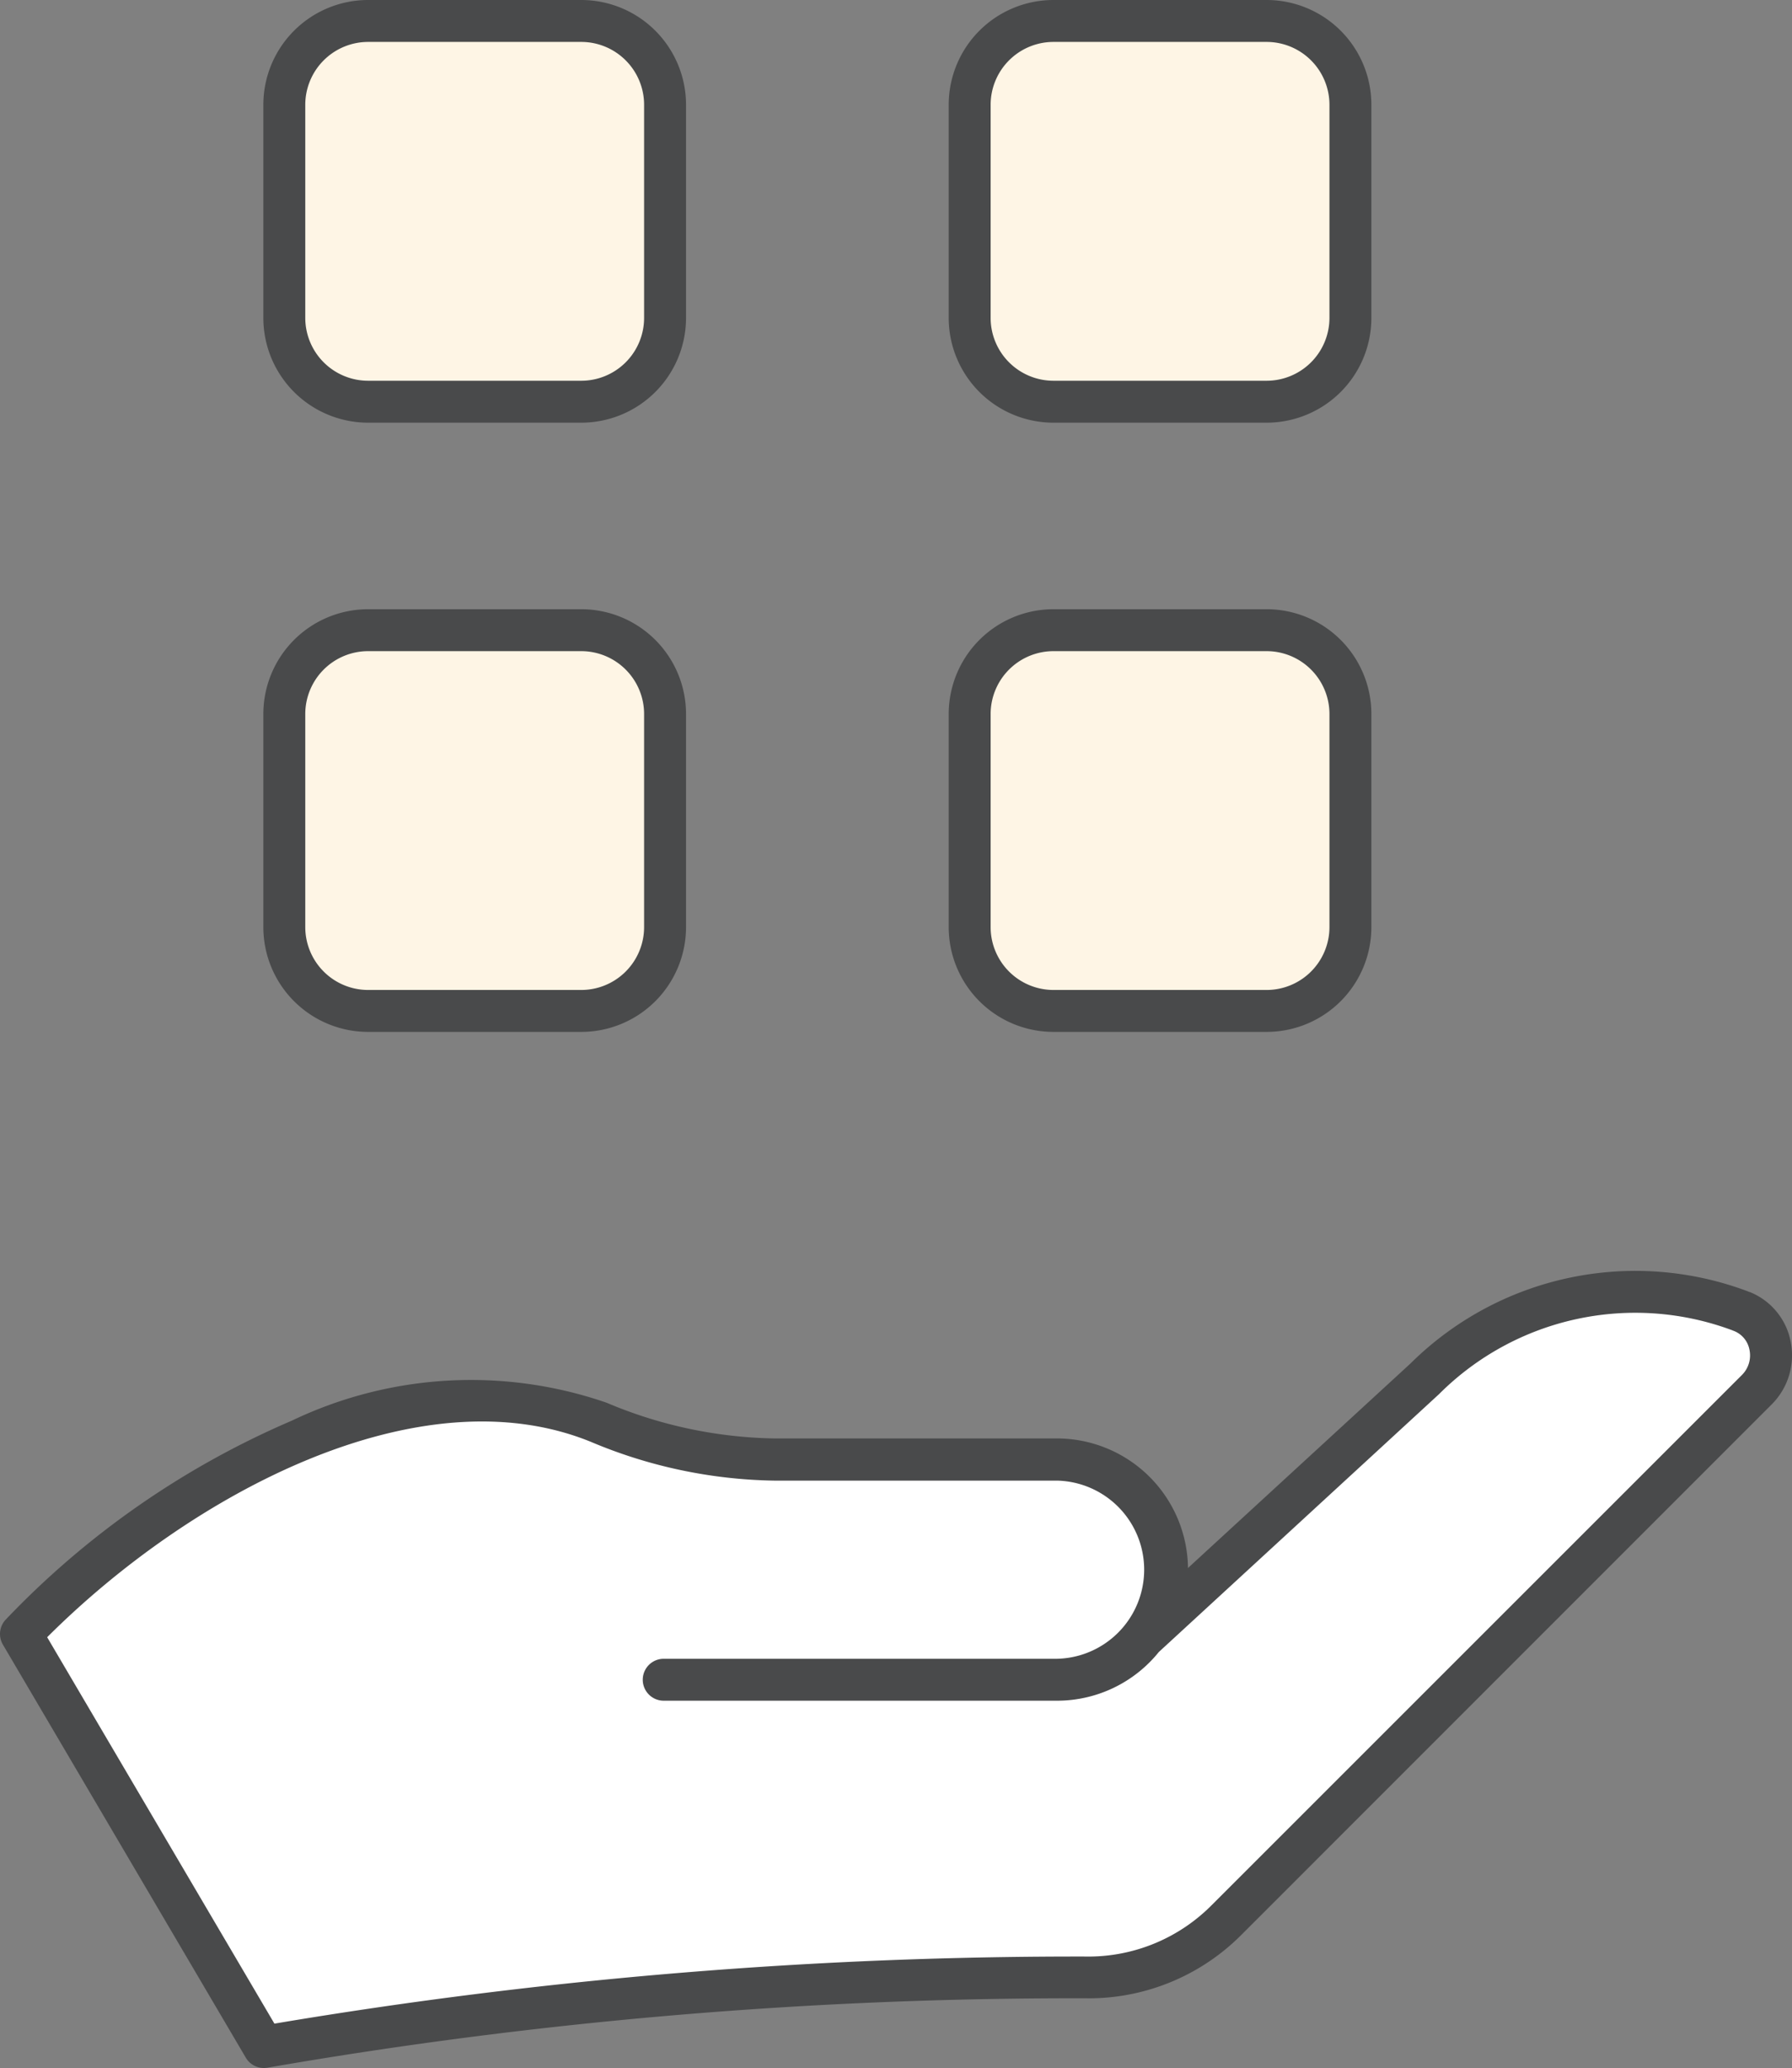 <svg xmlns="http://www.w3.org/2000/svg" xmlns:xlink="http://www.w3.org/1999/xlink" width="42.74" height="49.322" viewBox="0 0 42.74 49.322"><rect x="0" y="0" width="42.74" height="49.322" fill="#808080" stroke="none"/><defs><clipPath id="a"><rect width="42.74" height="49.322" transform="translate(0 0)" fill="none"/></clipPath></defs><g transform="translate(0 0)"><g clip-path="url(#a)"><path d="M15.83,40.057h9.38a2.625,2.625,0,0,0,0-5.249H18.463a11.153,11.153,0,0,1-4.185-.889C9.944,32.16,4.2,35.132.5,38.971l5.793,9.851A113.737,113.737,0,0,1,26.02,47.16a4.666,4.666,0,0,0,3.235-1.369L41.9,33.144a1.141,1.141,0,0,0-.357-1.861l-.063-.025a7.126,7.126,0,0,0-7.5,1.626l-6.707,6.165" fill="#fff"/><path d="M6.293,49.322a.5.5,0,0,1-.431-.247L.069,39.224a.5.5,0,0,1,.071-.6,20.661,20.661,0,0,1,6.82-4.741,9.9,9.9,0,0,1,7.507-.428,10.685,10.685,0,0,0,4,.852H25.21a3.128,3.128,0,0,1,3.124,3.09l5.307-4.878a7.617,7.617,0,0,1,8.025-1.728l.037.015.022.009.008,0a1.6,1.6,0,0,1,.973,1.172,1.655,1.655,0,0,1-.448,1.506L29.609,46.145a5.137,5.137,0,0,1-3.582,1.515A112.569,112.569,0,0,0,6.389,49.313.5.5,0,0,1,6.293,49.322ZM1.125,39.048l5.42,9.216a115.212,115.212,0,0,1,19.468-1.6A4.142,4.142,0,0,0,28.9,45.437L41.549,32.79a.657.657,0,0,0,.176-.6.6.6,0,0,0-.363-.444l-.036-.014-.022-.009a6.617,6.617,0,0,0-6.973,1.518l-.009.009L27.639,39.4a3.119,3.119,0,0,1-2.429,1.162H15.83a.5.5,0,1,1,0-1h9.38a2.125,2.125,0,0,0,0-4.249H18.463a11.675,11.675,0,0,1-4.373-.926C10.007,32.725,4.578,35.6,1.125,39.048Z" fill="#494a4b"/><path d="M13.862,9.581H8.781a2,2,0,0,1-2-2V2.5a2,2,0,0,1,2-2h5.081a2,2,0,0,1,2,2V7.581a2,2,0,0,1-2,2" fill="#fef5e5"/><path d="M2-.5H7.081A2.5,2.5,0,0,1,9.581,2V7.081a2.5,2.5,0,0,1-2.5,2.5H2a2.5,2.5,0,0,1-2.5-2.5V2A2.5,2.5,0,0,1,2-.5ZM7.081,8.581a1.5,1.5,0,0,0,1.5-1.5V2A1.5,1.5,0,0,0,7.081.5H2A1.5,1.5,0,0,0,.5,2V7.081A1.5,1.5,0,0,0,2,8.581Z" transform="translate(6.781 0.5)" fill="#494a4b"/><path d="M30.208,9.581H25.127a2,2,0,0,1-2-2V2.5a2,2,0,0,1,2-2h5.081a2,2,0,0,1,2,2V7.581a2,2,0,0,1-2,2" fill="#fef5e5"/><path d="M2-.5H7.081A2.5,2.5,0,0,1,9.581,2V7.081a2.5,2.5,0,0,1-2.5,2.5H2a2.5,2.5,0,0,1-2.5-2.5V2A2.5,2.5,0,0,1,2-.5ZM7.081,8.581a1.5,1.5,0,0,0,1.5-1.5V2A1.5,1.5,0,0,0,7.081.5H2A1.5,1.5,0,0,0,.5,2V7.081A1.5,1.5,0,0,0,2,8.581Z" transform="translate(23.127 0.5)" fill="#494a4b"/><path d="M13.862,24.111H8.781a2,2,0,0,1-2-2V17.03a2,2,0,0,1,2-2h5.081a2,2,0,0,1,2,2v5.081a2,2,0,0,1-2,2" fill="#fef5e5"/><path d="M2-.5H7.081A2.5,2.5,0,0,1,9.581,2V7.081a2.5,2.5,0,0,1-2.5,2.5H2a2.5,2.5,0,0,1-2.5-2.5V2A2.5,2.5,0,0,1,2-.5ZM7.081,8.581a1.5,1.5,0,0,0,1.5-1.5V2A1.5,1.5,0,0,0,7.081.5H2A1.5,1.5,0,0,0,.5,2V7.081A1.5,1.5,0,0,0,2,8.581Z" transform="translate(6.781 15.03)" fill="#494a4b"/><path d="M30.208,24.111H25.127a2,2,0,0,1-2-2V17.03a2,2,0,0,1,2-2h5.081a2,2,0,0,1,2,2v5.081a2,2,0,0,1-2,2" fill="#fef5e5"/><path d="M2-.5H7.081A2.5,2.5,0,0,1,9.581,2V7.081a2.5,2.5,0,0,1-2.5,2.5H2a2.5,2.5,0,0,1-2.5-2.5V2A2.5,2.5,0,0,1,2-.5ZM7.081,8.581a1.5,1.5,0,0,0,1.5-1.5V2A1.5,1.5,0,0,0,7.081.5H2A1.5,1.5,0,0,0,.5,2V7.081A1.5,1.5,0,0,0,2,8.581Z" transform="translate(23.127 15.03)" fill="#494a4b"/></g></g></svg>